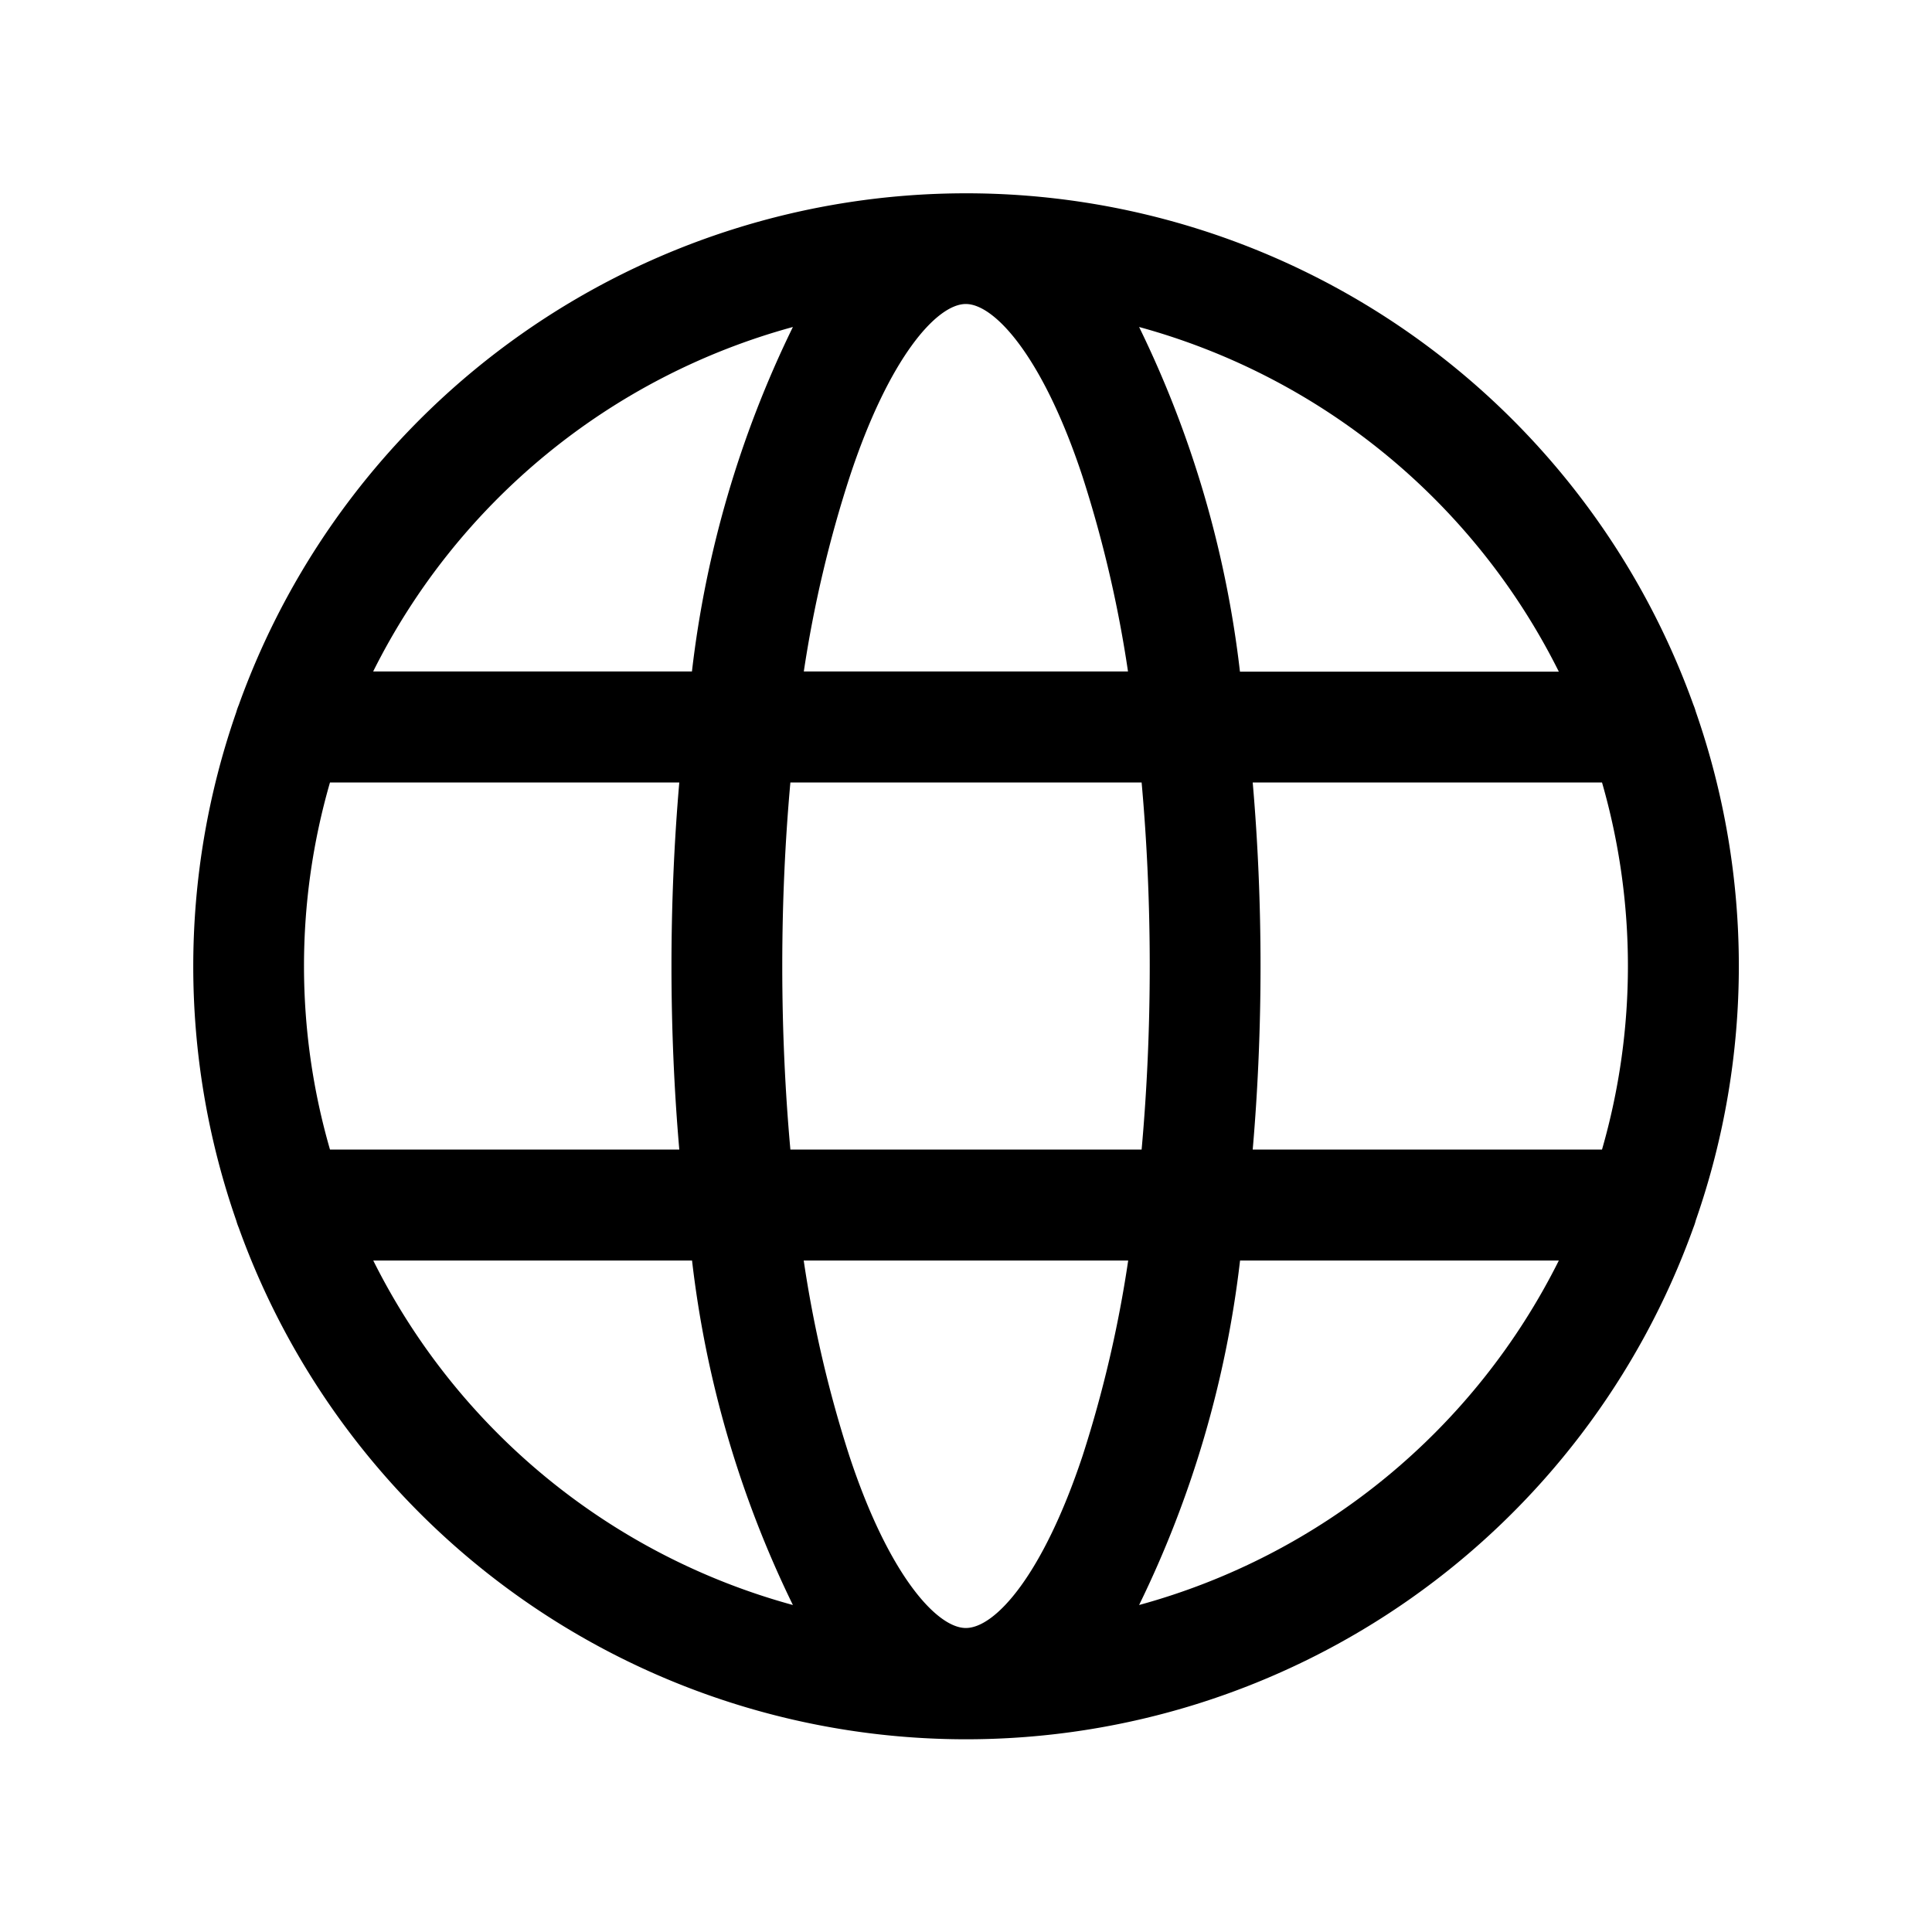 <svg xmlns="http://www.w3.org/2000/svg" xmlns:xlink="http://www.w3.org/1999/xlink" width="20" height="20" viewBox="0 0 20 20">
  <defs>
    <clipPath id="clip-path-lang-i">
      <rect id="Rectangle_589" data-name="Rectangle 589" width="20" height="20" transform="translate(7548 -632)"/>
    </clipPath>
  </defs>
  <g id="lang-i" transform="translate(-7548 632)" clip-path="url(#clip-path-lang-i)">
    <path id="world-wide-web_1_" data-name="world-wide-web (1)" d="M15.557,10.632a8,8,0,0,0,0-5.264.576.576,0,0,0-.025-.072A8,8,0,0,0,.473,5.3a.568.568,0,0,0-.025.072,8,8,0,0,0,0,5.264.576.576,0,0,0,.025.072,8,8,0,0,0,15.059,0A.572.572,0,0,0,15.557,10.632ZM8,14.853c-.3,0-.8-.551-1.206-1.783a12.559,12.559,0,0,1-.472-2.021H9.681a12.569,12.569,0,0,1-.472,2.021C8.8,14.3,8.307,14.853,8,14.853ZM6.184,9.9C6.129,9.291,6.1,8.653,6.1,8s.029-1.291.084-1.9H9.82c.055.611.084,1.249.084,1.9S9.875,9.291,9.82,9.9ZM1.149,8a6.836,6.836,0,0,1,.269-1.9l3.616,0c-.054.624-.081,1.264-.081,1.9s.027,1.278.081,1.9H1.418A6.834,6.834,0,0,1,1.149,8ZM8,1.147c.3,0,.8.551,1.207,1.783a12.56,12.56,0,0,1,.472,2.021H6.323A12.558,12.558,0,0,1,6.8,2.93C7.206,1.7,7.7,1.147,8,1.147ZM10.97,6.1h3.616a6.865,6.865,0,0,1,0,3.8H10.97c.054-.624.081-1.264.081-1.9S11.024,6.722,10.97,6.1Zm3.168-1.147h-3.3A11.006,11.006,0,0,0,9.794,1.385a6.883,6.883,0,0,1,4.344,3.566ZM6.21,1.385A11.006,11.006,0,0,0,5.165,4.951h-3.3A6.883,6.883,0,0,1,6.21,1.385ZM1.866,11.049h3.3A11.007,11.007,0,0,0,6.21,14.615a6.883,6.883,0,0,1-4.344-3.566Zm7.928,3.566a11.006,11.006,0,0,0,1.045-3.566h3.3a6.883,6.883,0,0,1-4.345,3.566Z" transform="translate(7549.998 -630)"/>
  </g>
</svg>
